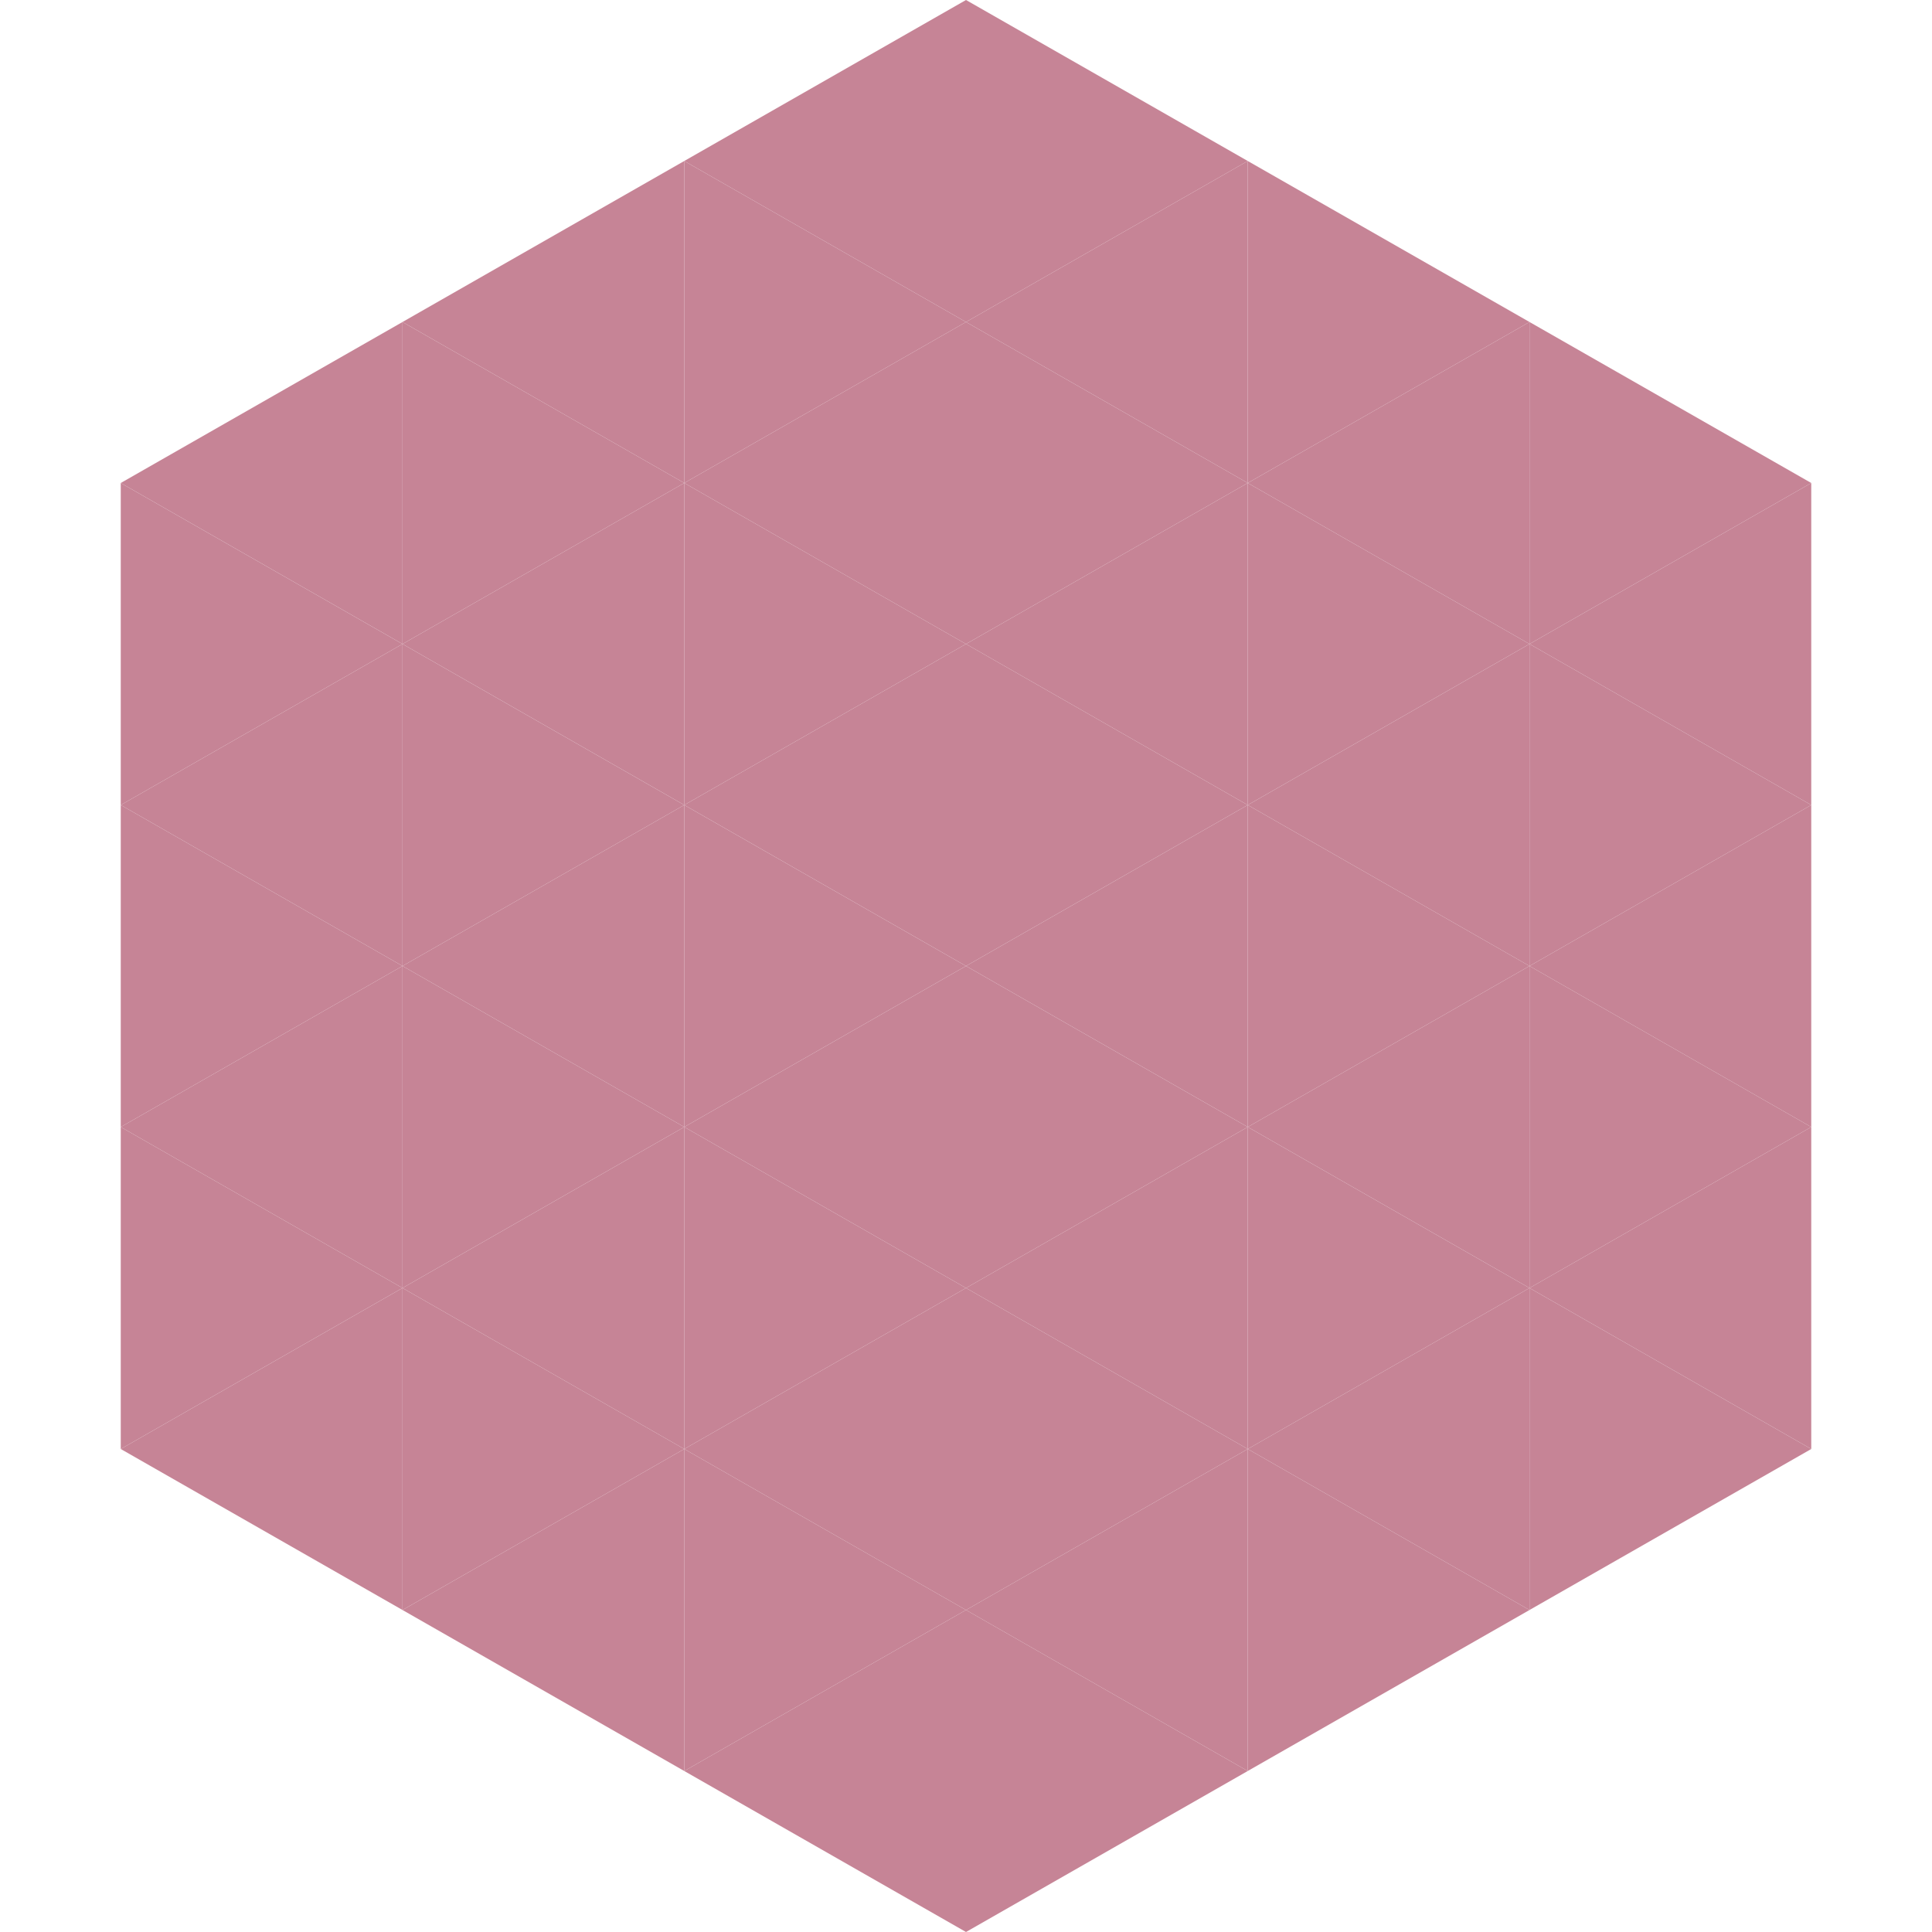<?xml version="1.0"?>
<!-- Generated by SVGo -->
<svg width="240" height="240"
     xmlns="http://www.w3.org/2000/svg"
     xmlns:xlink="http://www.w3.org/1999/xlink">
<polygon points="50,40 15,60 50,80" style="fill:rgb(198,132,150)" />
<polygon points="190,40 225,60 190,80" style="fill:rgb(198,132,150)" />
<polygon points="15,60 50,80 15,100" style="fill:rgb(198,132,150)" />
<polygon points="225,60 190,80 225,100" style="fill:rgb(198,132,150)" />
<polygon points="50,80 15,100 50,120" style="fill:rgb(198,132,150)" />
<polygon points="190,80 225,100 190,120" style="fill:rgb(198,132,150)" />
<polygon points="15,100 50,120 15,140" style="fill:rgb(198,132,150)" />
<polygon points="225,100 190,120 225,140" style="fill:rgb(198,132,150)" />
<polygon points="50,120 15,140 50,160" style="fill:rgb(198,132,150)" />
<polygon points="190,120 225,140 190,160" style="fill:rgb(198,132,150)" />
<polygon points="15,140 50,160 15,180" style="fill:rgb(198,132,150)" />
<polygon points="225,140 190,160 225,180" style="fill:rgb(198,132,150)" />
<polygon points="50,160 15,180 50,200" style="fill:rgb(198,132,150)" />
<polygon points="190,160 225,180 190,200" style="fill:rgb(198,132,150)" />
<polygon points="15,180 50,200 15,220" style="fill:rgb(255,255,255); fill-opacity:0" />
<polygon points="225,180 190,200 225,220" style="fill:rgb(255,255,255); fill-opacity:0" />
<polygon points="50,0 85,20 50,40" style="fill:rgb(255,255,255); fill-opacity:0" />
<polygon points="190,0 155,20 190,40" style="fill:rgb(255,255,255); fill-opacity:0" />
<polygon points="85,20 50,40 85,60" style="fill:rgb(198,132,150)" />
<polygon points="155,20 190,40 155,60" style="fill:rgb(198,132,150)" />
<polygon points="50,40 85,60 50,80" style="fill:rgb(198,132,150)" />
<polygon points="190,40 155,60 190,80" style="fill:rgb(198,132,150)" />
<polygon points="85,60 50,80 85,100" style="fill:rgb(198,132,150)" />
<polygon points="155,60 190,80 155,100" style="fill:rgb(198,132,150)" />
<polygon points="50,80 85,100 50,120" style="fill:rgb(198,132,150)" />
<polygon points="190,80 155,100 190,120" style="fill:rgb(198,132,150)" />
<polygon points="85,100 50,120 85,140" style="fill:rgb(198,132,150)" />
<polygon points="155,100 190,120 155,140" style="fill:rgb(198,132,150)" />
<polygon points="50,120 85,140 50,160" style="fill:rgb(198,132,150)" />
<polygon points="190,120 155,140 190,160" style="fill:rgb(198,132,150)" />
<polygon points="85,140 50,160 85,180" style="fill:rgb(198,132,150)" />
<polygon points="155,140 190,160 155,180" style="fill:rgb(198,132,150)" />
<polygon points="50,160 85,180 50,200" style="fill:rgb(198,132,150)" />
<polygon points="190,160 155,180 190,200" style="fill:rgb(198,132,150)" />
<polygon points="85,180 50,200 85,220" style="fill:rgb(198,132,150)" />
<polygon points="155,180 190,200 155,220" style="fill:rgb(198,132,150)" />
<polygon points="120,0 85,20 120,40" style="fill:rgb(198,132,150)" />
<polygon points="120,0 155,20 120,40" style="fill:rgb(198,132,150)" />
<polygon points="85,20 120,40 85,60" style="fill:rgb(198,132,150)" />
<polygon points="155,20 120,40 155,60" style="fill:rgb(198,132,150)" />
<polygon points="120,40 85,60 120,80" style="fill:rgb(198,132,150)" />
<polygon points="120,40 155,60 120,80" style="fill:rgb(198,132,150)" />
<polygon points="85,60 120,80 85,100" style="fill:rgb(198,132,150)" />
<polygon points="155,60 120,80 155,100" style="fill:rgb(198,132,150)" />
<polygon points="120,80 85,100 120,120" style="fill:rgb(198,132,150)" />
<polygon points="120,80 155,100 120,120" style="fill:rgb(198,132,150)" />
<polygon points="85,100 120,120 85,140" style="fill:rgb(198,132,150)" />
<polygon points="155,100 120,120 155,140" style="fill:rgb(198,132,150)" />
<polygon points="120,120 85,140 120,160" style="fill:rgb(198,132,150)" />
<polygon points="120,120 155,140 120,160" style="fill:rgb(198,132,150)" />
<polygon points="85,140 120,160 85,180" style="fill:rgb(198,132,150)" />
<polygon points="155,140 120,160 155,180" style="fill:rgb(198,132,150)" />
<polygon points="120,160 85,180 120,200" style="fill:rgb(198,132,150)" />
<polygon points="120,160 155,180 120,200" style="fill:rgb(198,132,150)" />
<polygon points="85,180 120,200 85,220" style="fill:rgb(198,132,150)" />
<polygon points="155,180 120,200 155,220" style="fill:rgb(198,132,150)" />
<polygon points="120,200 85,220 120,240" style="fill:rgb(198,132,150)" />
<polygon points="120,200 155,220 120,240" style="fill:rgb(198,132,150)" />
<polygon points="85,220 120,240 85,260" style="fill:rgb(255,255,255); fill-opacity:0" />
<polygon points="155,220 120,240 155,260" style="fill:rgb(255,255,255); fill-opacity:0" />
</svg>
